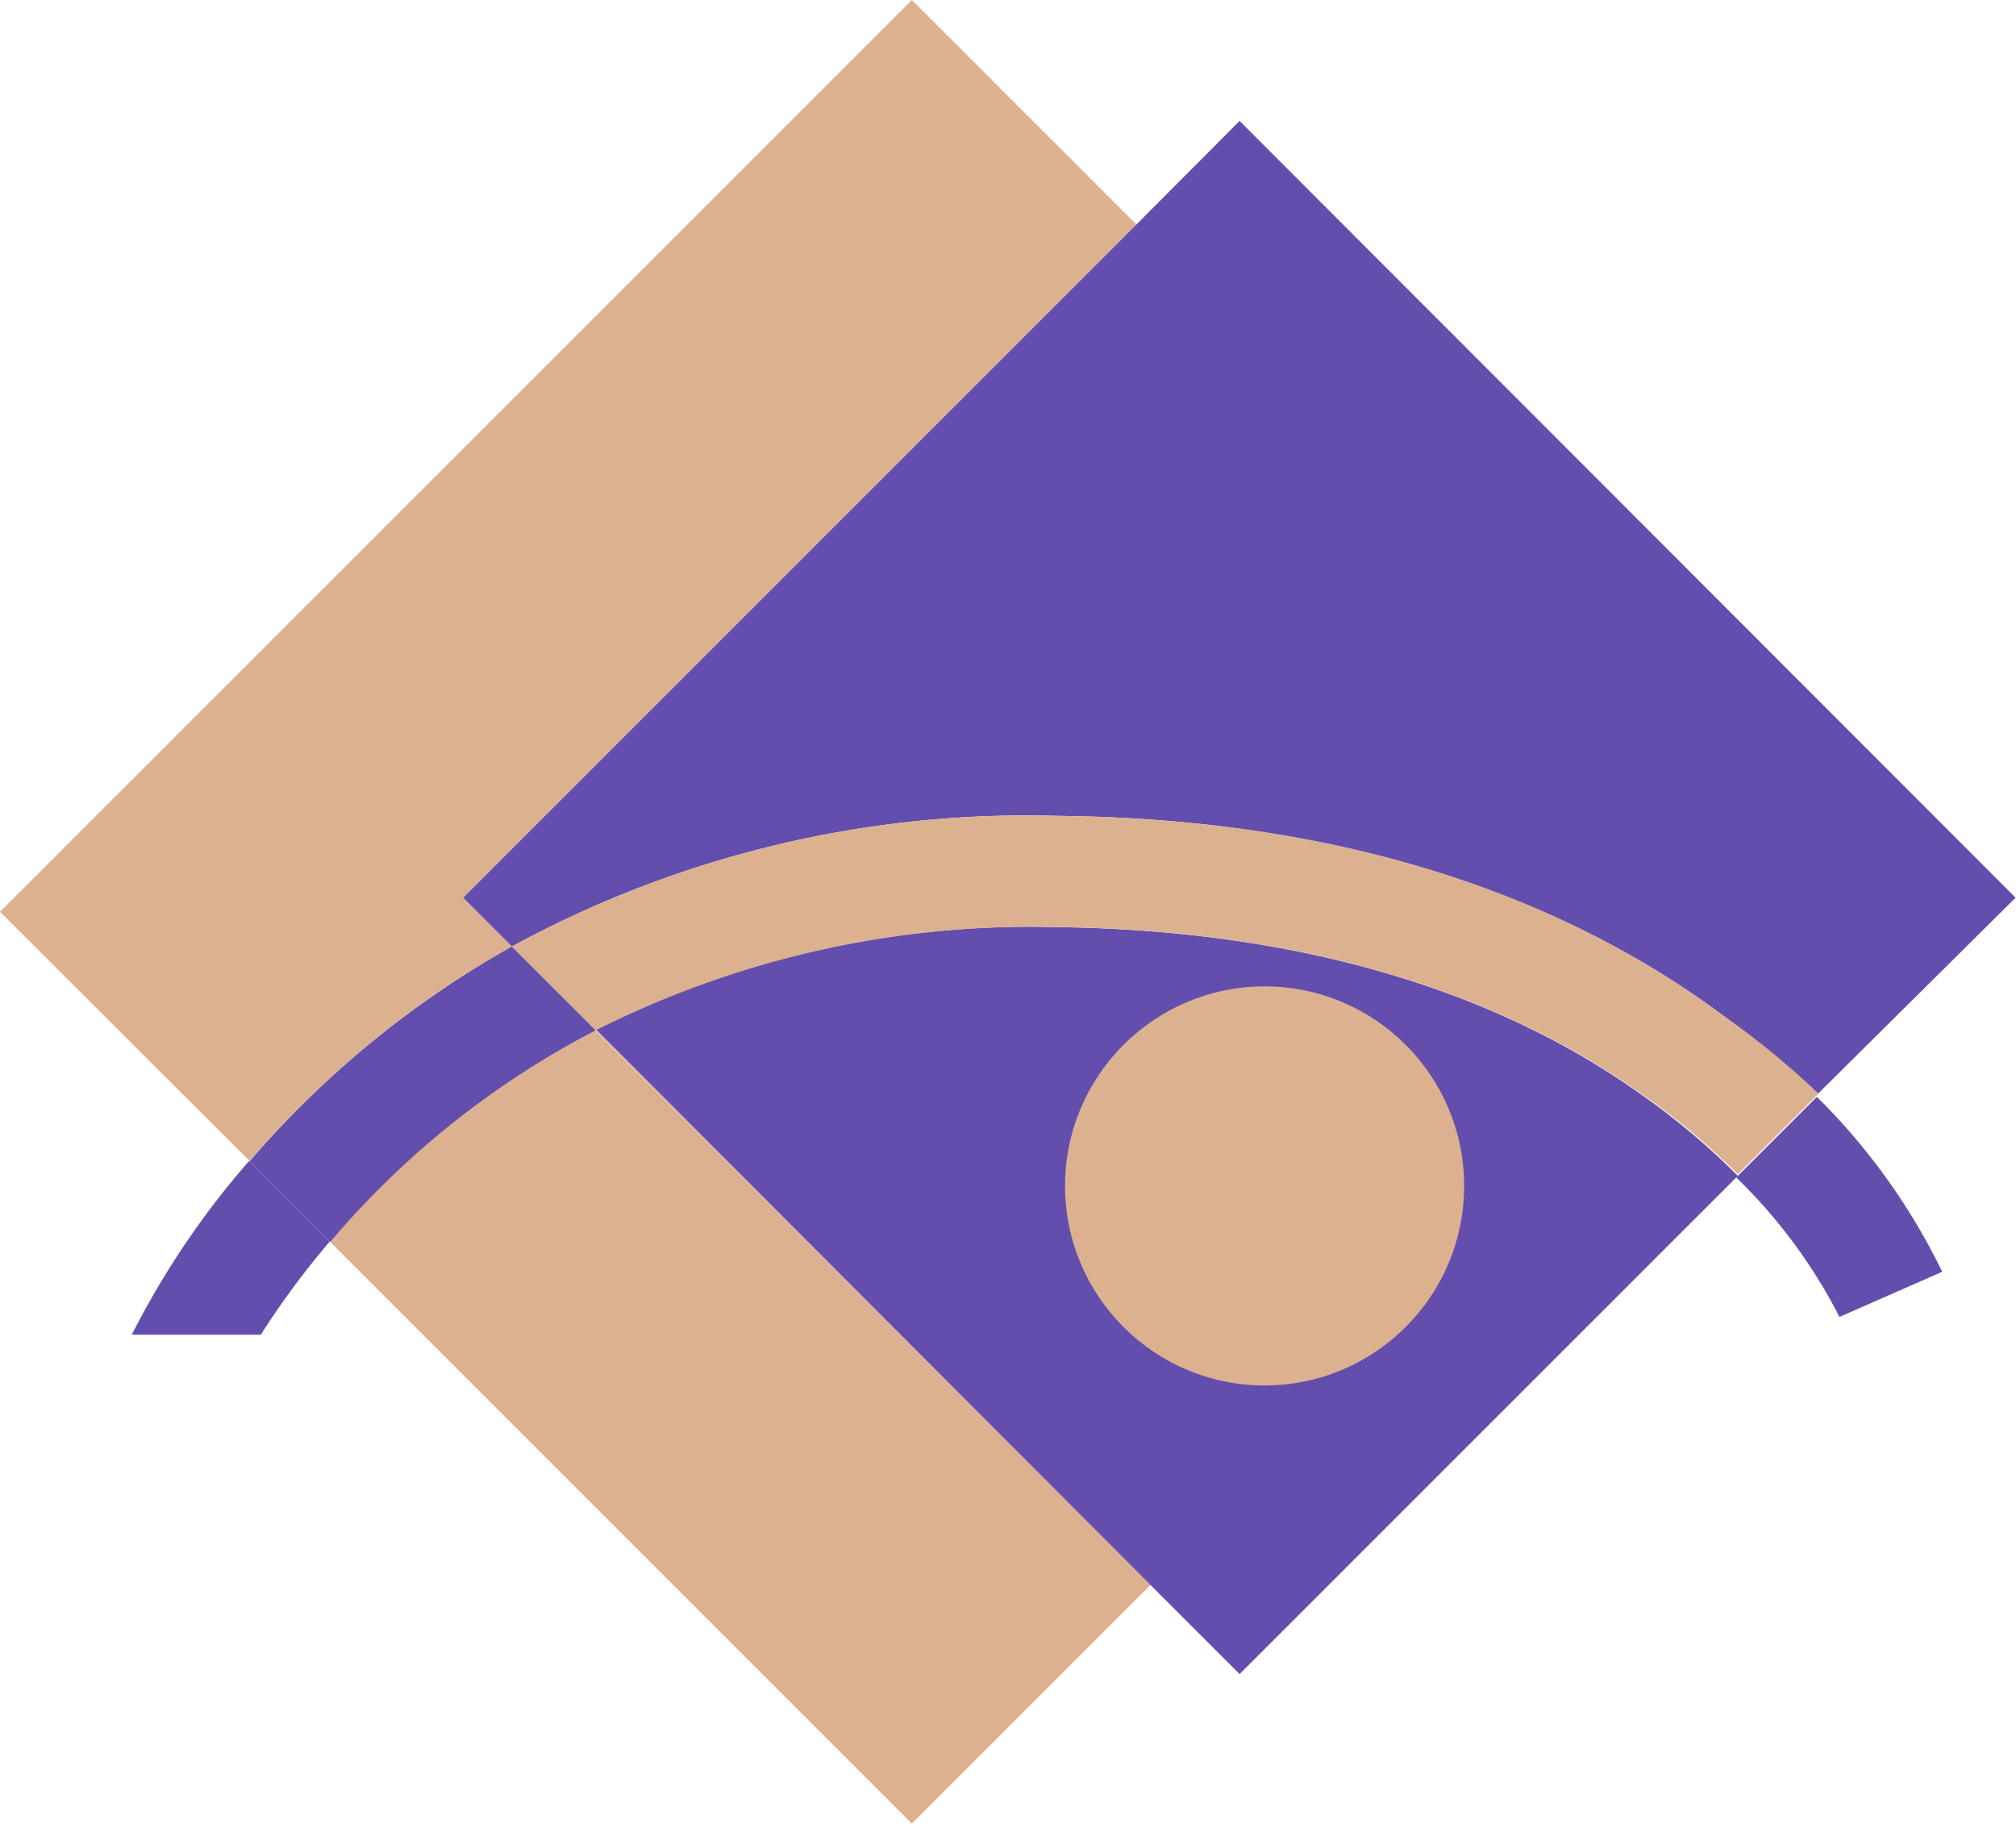 <svg xmlns="http://www.w3.org/2000/svg" viewBox="0 0 50.01 45.24"><defs><style>.cls-1{fill:#634ead;}.cls-2{fill:#dcb18f;}</style></defs><title>logo</title><g id="Layer_2" data-name="Layer 2"><g id="Слой_1" data-name="Слой 1"><path class="cls-1" d="M45.07,27.21l-2,2a13.1,13.1,0,0,1,2.56,3.46l2.55-1.12A15.8,15.8,0,0,0,45.07,27.21Z"/><path class="cls-1" d="M3.27,33.11h3.2A20.44,20.44,0,0,1,8.18,30.8l-2-2A20.88,20.88,0,0,0,3.27,33.11Z"/><path class="cls-2" d="M8.18,30.8,22.62,45.24l5.92-5.92L14.78,25.56A21.7,21.7,0,0,0,8.18,30.8Z"/><path class="cls-2" d="M12.7,23.48l-1.21-1.21,16.7-16.7L22.62,0,0,22.62l6.19,6.18A24.17,24.17,0,0,1,12.7,23.48Z"/><path class="cls-1" d="M14.78,25.56,12.7,23.48a24.17,24.17,0,0,0-6.51,5.33l2,2A21.7,21.7,0,0,1,14.78,25.56Z"/><path class="cls-1" d="M30.75,3,28.19,5.57l-16.7,16.7,1.21,1.21a26.71,26.71,0,0,1,13.55-3.24c7.81.08,13.05,2.41,16.45,4.92a20.49,20.49,0,0,1,2.37,2L50,22.27Z"/><path class="cls-1" d="M40.71,27.15C37.7,25,33.09,23.09,26.22,23a24,24,0,0,0-11.44,2.54L28.54,39.32l2.21,2.21L43.11,29.17A17.85,17.85,0,0,0,40.71,27.15Z"/><path class="cls-2" d="M42.7,25.16c-3.4-2.52-8.64-4.84-16.45-4.92A26.71,26.71,0,0,0,12.7,23.48l2.08,2.08A24,24,0,0,1,26.22,23c6.87.08,11.48,2,14.49,4.13a17.85,17.85,0,0,1,2.4,2l2-2A20.49,20.49,0,0,0,42.7,25.16Z"/><circle class="cls-2" cx="31.37" cy="29.42" r="4.95"/></g></g></svg>